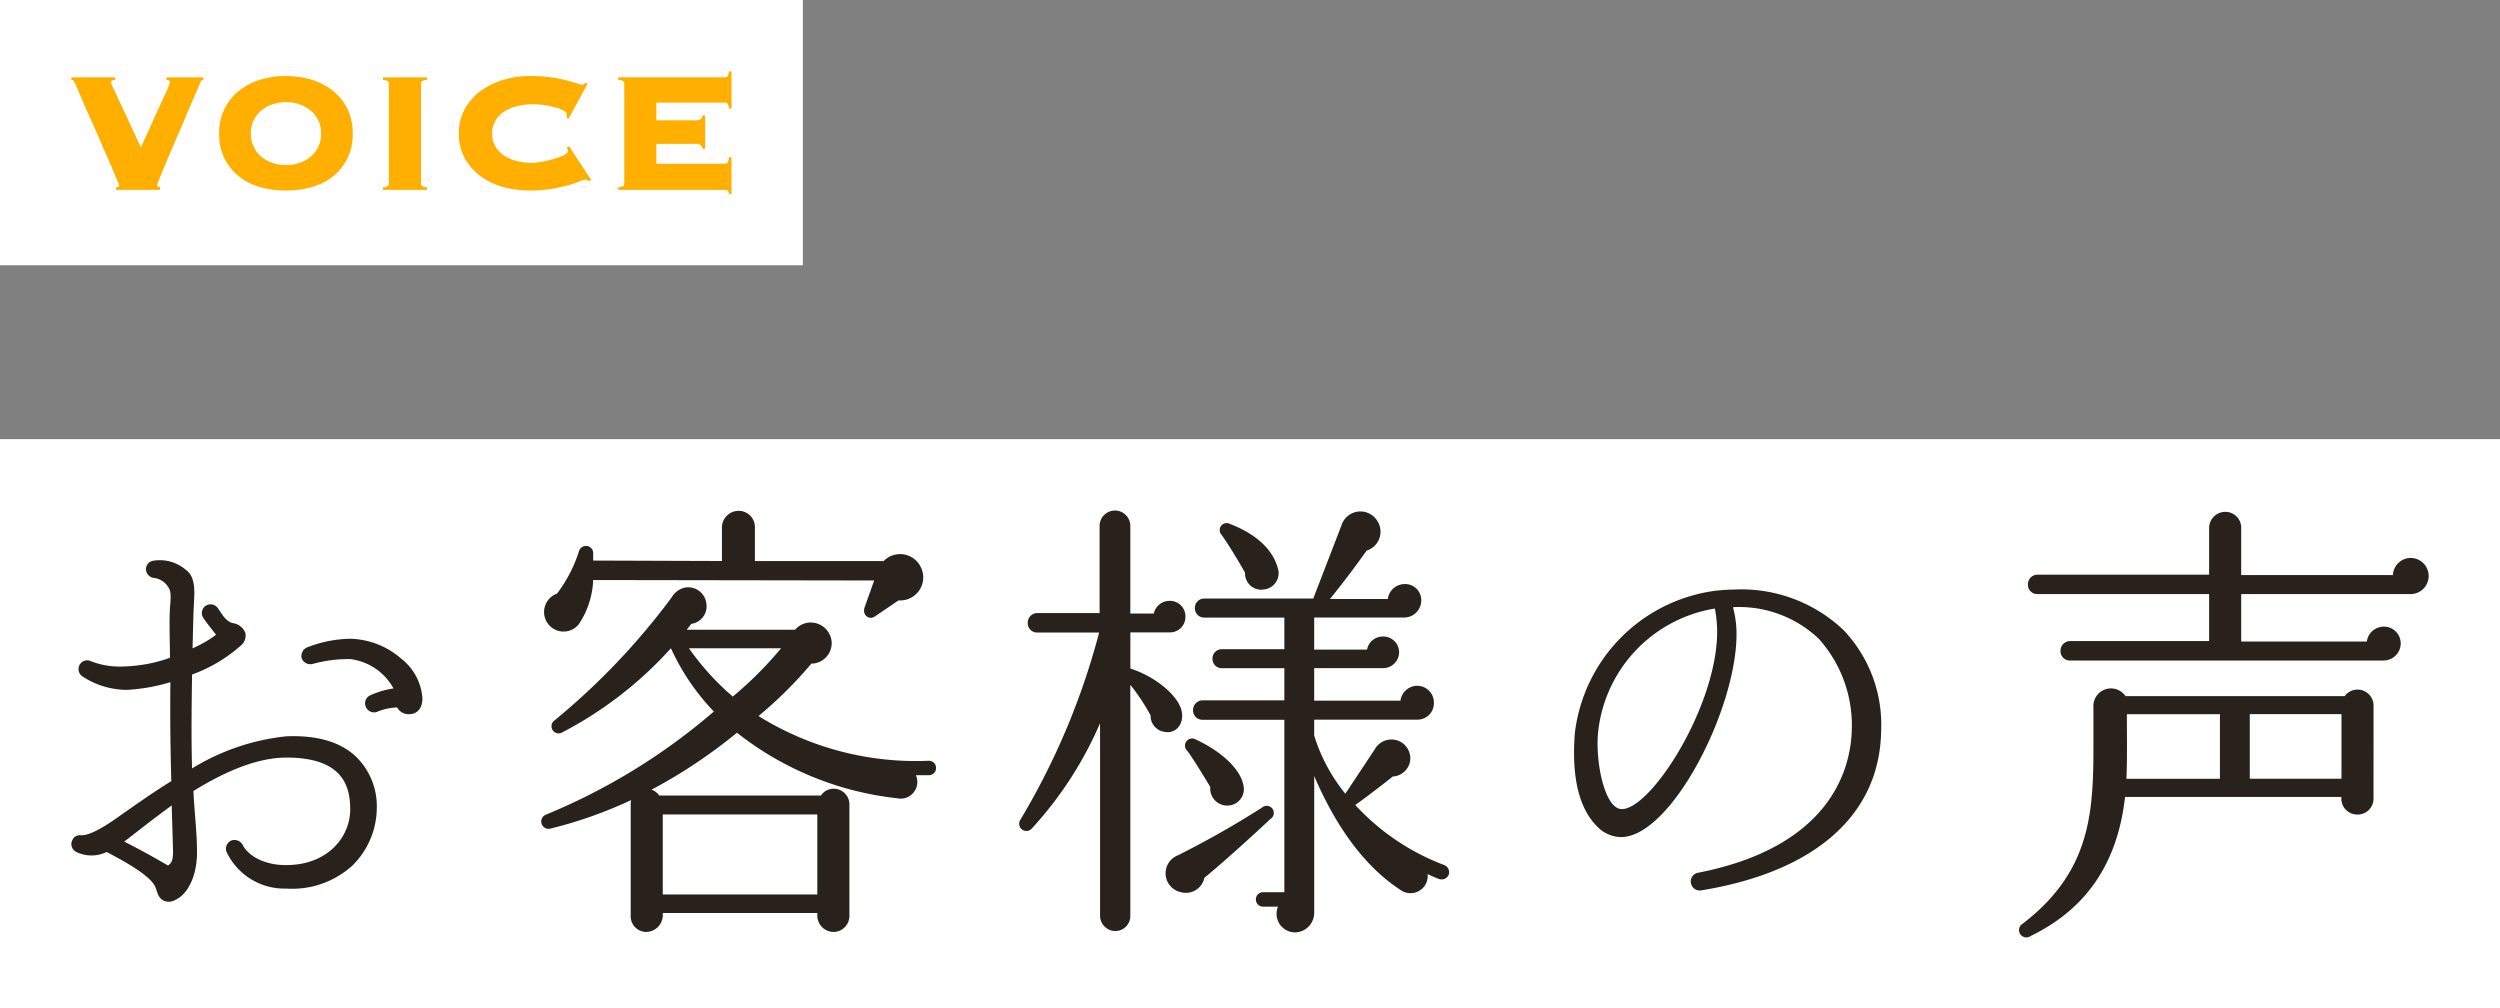 <svg xmlns="http://www.w3.org/2000/svg" width="210.29" height="84.824" viewBox="0 0 210.29 84.824">
  <rect x="0" y="0" width="210.29" height="84.824" fill="#808080" stroke="none"/>
  <g id="グループ_594" data-name="グループ 594" transform="translate(-7371.45 877.972)">
    <g id="グループ_581" data-name="グループ 581" transform="translate(7295.016 -1255)">
      <rect id="長方形_199" data-name="長方形 199" width="210.29" height="47.886" transform="translate(76.434 413.966)" fill="#fff"/>
      <path id="パス_405" data-name="パス 405" d="M30.628-6.992a5.809,5.809,0,0,0-1.71-4.294c-1.33-1.292-3.344-1.862-5.928-1.748a18.858,18.858,0,0,0-7.9,2.7c-.076-2.622-.038-5.282,0-7.9a12.738,12.738,0,0,0,4.142-2.47,1.09,1.09,0,0,0,.342-1.026,1.343,1.343,0,0,0-1.1-.836c-.608-.19-.912-.836-1.216-1.254a.745.745,0,0,0-1.026-.19.739.739,0,0,0-.19,1.026c.342.494.722.95,1.064,1.406a9.657,9.657,0,0,1-1.976,1.14c.076-2.85.076-3.078.114-3.686.038-.95.19-2.28-.646-2.888a3.361,3.361,0,0,0-2.736-.8.724.724,0,0,0-.646.8.768.768,0,0,0,.608.646,1.626,1.626,0,0,1,1.292.836c.266.342.152,1.216.114,1.672-.076,1.368,0,2.812,0,4.218a12.45,12.45,0,0,1-3.724.722,6.85,6.85,0,0,1-2.888-.418.723.723,0,0,0-.95.228.739.739,0,0,0,.19,1.026,6.872,6.872,0,0,0,3.762,1.14,15.74,15.74,0,0,0,3.648-.646c-.038,2.85,0,5.548.076,8.322C11.628-8.208,9.994-7.03,8.36-5.89,6.65-4.75,6.042-4.712,5.738-4.712a.666.666,0,0,0-.722.418.729.729,0,0,0,.342.988,2.923,2.923,0,0,0,2.546,0c1.672.874,3.534,1.938,4.028,2.812.266.456.19.988.8,1.292a1.054,1.054,0,0,0,.95-.076c1.1-.494,1.824-2.09,1.824-3.99,0-1.71-.228-3.458-.3-5.168,2.394-1.482,5.206-2.812,7.828-2.812,4.826,0,5.358,2.508,5.358,4.37,0,2.28-1.862,4.674-5.4,4.674-2.014,0-3.268-.912-3.648-1.71a.788.788,0,0,0-.988-.342.768.768,0,0,0-.38.912A5.384,5.384,0,0,0,23.028-.228,7.515,7.515,0,0,0,28.614-2.2,6.858,6.858,0,0,0,30.628-6.992Zm3.838-9.234A4.615,4.615,0,0,0,32.68-19.57a6.739,6.739,0,0,0-4.256-1.672,10.307,10.307,0,0,0-3.648.722.782.782,0,0,0-.456.95.792.792,0,0,0,.874.456,11.389,11.389,0,0,1,3.192-.418,4.814,4.814,0,0,1,3.648,2.47,7.079,7.079,0,0,0-1.938.57.724.724,0,0,0-.38.988.736.736,0,0,0,.912.418,4.843,4.843,0,0,1,1.71-.38,1.09,1.09,0,0,0,.988.57C34.124-14.9,34.466-15.5,34.466-16.226ZM13.49-3.382c0,.76-.114.988-.418,1.216-.532-.3-1.6-.95-3.686-2.014,1.33-1.026,2.622-2.052,3.99-3.04Zm62.89-23.9a1.927,1.927,0,0,0-3.116-.494H62.434v-2.85A1.362,1.362,0,0,0,61.066-32a1.4,1.4,0,0,0-1.406,1.368v2.85l-10.83-.038V-28.5a.609.609,0,0,0-1.178-.152,11.913,11.913,0,0,1-1.862,3.61,1.648,1.648,0,0,0-.836,2.432,1.639,1.639,0,0,0,2.66.152,7.141,7.141,0,0,0,1.216-3.724l23.636.038-.8,2.242c-.228.684.38,1.1.836.8l2.014-1.368A1.937,1.937,0,0,0,76.38-27.284Zm1.292,16.91a.6.6,0,0,0-.608-.608,25.036,25.036,0,0,1-14.326-3.762,34.854,34.854,0,0,0,4.446-4.408,1.727,1.727,0,0,0,1.71-1.71,1.768,1.768,0,0,0-1.748-1.748,1.7,1.7,0,0,0-1.33.608H56.7l.38-.494A1.494,1.494,0,0,0,58.33-24.32a1.53,1.53,0,0,0-1.824-1.216,1.717,1.717,0,0,0-1.064.8,58.228,58.228,0,0,1-9.88,10.374.6.6,0,0,0,.608,1.026,32.458,32.458,0,0,0,9.2-7.106,19.116,19.116,0,0,0,3.61,5.32,51.754,51.754,0,0,1-14.1,8.664.619.619,0,0,0,.38,1.178,36.406,36.406,0,0,0,6.764-2.394,1.052,1.052,0,0,0-.038.342V2.09a1.314,1.314,0,0,0,1.292,1.33,1.415,1.415,0,0,0,1.406-1.33V1.824h13V2.09a1.38,1.38,0,0,0,1.368,1.33,1.346,1.346,0,0,0,1.33-1.33V-7.334a1.314,1.314,0,0,0-1.33-1.292,1.263,1.263,0,0,0-1.064.57h-13.6a1.409,1.409,0,0,0-.646-.494,43.635,43.635,0,0,0,7.182-4.788,26.4,26.4,0,0,0,13.452,5.51,1.406,1.406,0,0,0,1.6-1.938h1.1A.6.6,0,0,0,77.672-10.374ZM64.638-20.444a31.617,31.617,0,0,1-4.066,4.066,22.027,22.027,0,0,1-3.686-4.066ZM54.682-6.46h13V.266h-13ZM98.648-23.1a1.3,1.3,0,0,0-1.33-1.33,1.349,1.349,0,0,0-1.33,1.064H94.012v-7.41a1.3,1.3,0,0,0-1.292-1.254,1.3,1.3,0,0,0-1.292,1.254v7.372H86.184a.811.811,0,0,0-.8.836.779.779,0,0,0,.8.8H91.39A60.473,60.473,0,0,1,84.778-6.042a.609.609,0,0,0,.95.76,31.578,31.578,0,0,0,5.738-8.854V2.09a1.3,1.3,0,0,0,1.292,1.254A1.265,1.265,0,0,0,94.012,2.09V-17.366a16.468,16.468,0,0,1,1.71,2.584,1.335,1.335,0,0,0,.988,1.33c1.14.342,1.9-.684,1.6-1.786-.3-1.178-2.052-2.774-4.294-3.5v-3.04h3.306A1.3,1.3,0,0,0,98.648-23.1ZM120.8-1.406a.653.653,0,0,0-.38-.8,19.5,19.5,0,0,1-7.486-5.054c.912-.646,2.2-1.634,3.154-2.394a1.576,1.576,0,0,0,1.444-1.216,1.587,1.587,0,0,0-1.216-1.862,1.608,1.608,0,0,0-1.748.8L112.1-8.208a14.477,14.477,0,0,1-2.622-4.9v-1.33h8.664a1.379,1.379,0,0,0,1.406-1.406,1.411,1.411,0,0,0-1.406-1.444,1.434,1.434,0,0,0-1.406,1.254h-7.258v-2.736h5.776a1.354,1.354,0,0,0,1.368-1.33,1.331,1.331,0,0,0-1.368-1.33,1.345,1.345,0,0,0-1.33,1.1h-4.446v-2.7h7.6a1.436,1.436,0,0,0,1.406-1.444,1.348,1.348,0,0,0-1.406-1.368,1.434,1.434,0,0,0-1.406,1.254h-4.864c.988-1.216,2.28-2.926,3.078-4.066a1.671,1.671,0,0,0,.874-2.546,1.671,1.671,0,0,0-3,.456L109.4-24.624h-9.158a.779.779,0,0,0-.8.8.779.779,0,0,0,.8.8h6.726v2.66h-5.244a.779.779,0,0,0-.8.8.779.779,0,0,0,.8.8h5.244v2.7h-6.878a.811.811,0,0,0-.8.836.779.779,0,0,0,.8.8h6.878V.076h-1.786a.6.6,0,0,0-.608.608.6.6,0,0,0,.608.608h1.254a1.561,1.561,0,0,0,1.444,2.166,1.647,1.647,0,0,0,1.6-1.672V-9.69c1.216,2.812,3.458,7.106,7.258,9.576a1.444,1.444,0,0,0,2.28-1.33c.342.152.646.3.988.418A.653.653,0,0,0,120.8-1.406ZM106.476-26.942c-.418-2.014-2.28-3.268-4.066-3.952a.588.588,0,0,0-.722.912c.608.836,1.558,2.432,1.976,3.192a1.36,1.36,0,0,0,1.558,1.406A1.384,1.384,0,0,0,106.476-26.942ZM103.55-8.778c-.19-1.444-1.824-2.964-4.028-3.99a.6.6,0,0,0-.722.95c.418.532,1.482,2.28,1.938,3.04a1.431,1.431,0,0,0,1.6,1.558A1.381,1.381,0,0,0,103.55-8.778Zm2.242,2.7a.6.6,0,1,0-.722-.95,78.985,78.985,0,0,1-7.03,3.99A1.625,1.625,0,0,0,98.268.076a1.592,1.592,0,0,0,1.976-1.216C101.612-2.242,104.386-4.75,105.792-6.08Zm51.376-7.41a11.554,11.554,0,0,0-3.154-8.474,12.478,12.478,0,0,0-9.2-3.42c-.456,0-.912.038-1.368.076A13.7,13.7,0,0,0,131.4-13.262c-.3,3.99.494,6.422,1.862,7.79a2.826,2.826,0,0,0,2.128.912c4.218-.19,9.652-10.868,9.614-17.138a8.568,8.568,0,0,0-.3-2.2,9.735,9.735,0,0,1,7.22,2.66,10.9,10.9,0,0,1,2.774,7.676c-.076,2.888-1.444,9.766-12.958,12.008a.744.744,0,0,0-.57.874.753.753,0,0,0,.836.608C151.62-1.634,157.054-6.422,157.168-13.49Zm-13.794-8.36c0,6.27-5.548,14.934-8.018,14.934-1.406,0-2.2-3.762-2.014-6.27a11.781,11.781,0,0,1,9.842-10.6A11.007,11.007,0,0,1,143.374-21.85Zm59.85-4.674a1.524,1.524,0,0,0-1.52-1.52,1.5,1.5,0,0,0-1.482,1.444H187.454v-3.952a1.331,1.331,0,0,0-1.33-1.368,1.362,1.362,0,0,0-1.368,1.368v3.914h-14.44a.811.811,0,0,0-.8.836.779.779,0,0,0,.8.8h14.44v3.952h-11.7a.811.811,0,0,0-.8.836.779.779,0,0,0,.8.8h26.334a1.444,1.444,0,0,0,1.482-1.406,1.411,1.411,0,0,0-1.406-1.444,1.44,1.44,0,0,0-1.444,1.254H187.454V-25H201.7A1.524,1.524,0,0,0,203.224-26.524Zm-4.636,10.906a1.346,1.346,0,0,0-2.432-.8h-18.43a1.48,1.48,0,0,0-2.7.95v2.128c0,6.042.152,11.4-5.966,16.074a.617.617,0,1,0,.684,1.026c4.294-2.09,7.258-5.662,7.942-11.7h18.2a1.339,1.339,0,0,0,1.33,1.482,1.331,1.331,0,0,0,1.368-1.33ZM177.8-9.462c.076-1.672.038-3.648.038-5.434h7.828v5.434ZM188.176-14.9h7.714v5.434h-7.714Z" transform="translate(77.5 452)" fill="#29221c"/>
    </g>
    <g id="グループ_582" data-name="グループ 582" transform="translate(7208 -730) rotate(-90)">
      <rect id="長方形_200" data-name="長方形 200" width="22.314" height="67.53" transform="translate(125.658 163.45)" fill="#fff"/>
      <path id="パス_404" data-name="パス 404" d="M4.212-.216a.725.725,0,0,0,.216-.072.106.106,0,0,0,.054-.09,2.485,2.485,0,0,0-.144-.369q-.144-.333-.369-.873T3.438-2.844q-.306-.684-.621-1.422T2.178-5.724q-.324-.72-.594-1.332T1.125-8.118q-.189-.45-.261-.63a1.914,1.914,0,0,0-.2-.4A.313.313,0,0,0,.45-9.252v-.216H4.14v.216a.61.61,0,0,0-.288.072.171.171,0,0,0-.072.144.722.722,0,0,0,.081.225q.081.171.342.729l.756,1.62Q5.454-5.4,6.3-3.564,7.11-5.346,7.587-6.4T8.325-8.01q.261-.558.333-.765a1.082,1.082,0,0,0,.072-.279.166.166,0,0,0-.054-.135.438.438,0,0,0-.216-.063v-.216h3.1v.216a.976.976,0,0,0-.171.072.26.26,0,0,0-.1.162q-.036.108-.216.522T10.629-7.47q-.261.612-.576,1.359T9.4-4.59q-.333.774-.648,1.512T8.2-1.764q-.243.576-.387.954A3.341,3.341,0,0,0,7.668-.4q0,.162.252.162V0H4.212ZM18.5-9.576a7.292,7.292,0,0,1,2.169.315,5.357,5.357,0,0,1,1.782.927A4.469,4.469,0,0,1,23.67-6.822a4.611,4.611,0,0,1,.45,2.088,4.611,4.611,0,0,1-.45,2.088,4.469,4.469,0,0,1-1.215,1.512,5,5,0,0,1-1.782.9A7.927,7.927,0,0,1,18.5.054a7.927,7.927,0,0,1-2.169-.288,5,5,0,0,1-1.782-.9,4.47,4.47,0,0,1-1.215-1.512,4.611,4.611,0,0,1-.45-2.088,4.611,4.611,0,0,1,.45-2.088,4.47,4.47,0,0,1,1.215-1.512,5.357,5.357,0,0,1,1.782-.927A7.292,7.292,0,0,1,18.5-9.576Zm0,2.2a3.481,3.481,0,0,0-1.125.18,2.949,2.949,0,0,0-.936.513,2.459,2.459,0,0,0-.648.828,2.52,2.52,0,0,0-.243,1.125A2.52,2.52,0,0,0,15.8-3.609a2.459,2.459,0,0,0,.648.828,2.949,2.949,0,0,0,.936.513,3.481,3.481,0,0,0,1.125.18,3.481,3.481,0,0,0,1.125-.18,2.949,2.949,0,0,0,.936-.513,2.459,2.459,0,0,0,.648-.828,2.52,2.52,0,0,0,.243-1.125,2.52,2.52,0,0,0-.243-1.125,2.459,2.459,0,0,0-.648-.828,2.949,2.949,0,0,0-.936-.513A3.481,3.481,0,0,0,18.5-7.38ZM26.658-.216a.806.806,0,0,0,.423-.117.28.28,0,0,0,.081-.207V-8.928a.28.28,0,0,0-.081-.207.806.806,0,0,0-.423-.117v-.216h3.708v.216a.806.806,0,0,0-.423.117.28.28,0,0,0-.081.207V-.54a.28.28,0,0,0,.081.207.806.806,0,0,0,.423.117V0H26.658ZM42.084-6.1a.669.669,0,0,0,.027-.117,1.1,1.1,0,0,0,.009-.153q0-.144-.243-.288a2.834,2.834,0,0,0-.648-.261,7.516,7.516,0,0,0-.927-.2A7.158,7.158,0,0,0,39.2-7.2a5.468,5.468,0,0,0-1.134.126,3.659,3.659,0,0,0-1.089.414,2.411,2.411,0,0,0-.81.765,2.06,2.06,0,0,0-.315,1.161,2.06,2.06,0,0,0,.315,1.161,2.411,2.411,0,0,0,.81.765,3.659,3.659,0,0,0,1.089.414,5.468,5.468,0,0,0,1.134.126,5.216,5.216,0,0,0,.738-.081,8.681,8.681,0,0,0,1.008-.225,6.081,6.081,0,0,0,.891-.324q.387-.18.387-.378a.256.256,0,0,0-.036-.144,1.177,1.177,0,0,1-.072-.126l.2-.126L44.172-.846l-.216.126a.2.2,0,0,0-.1-.117A.388.388,0,0,0,43.7-.864a1.766,1.766,0,0,0-.5.153,9.875,9.875,0,0,1-.981.324,13.18,13.18,0,0,1-1.413.306,11.12,11.12,0,0,1-1.818.135,8.4,8.4,0,0,1-2.142-.279,5.789,5.789,0,0,1-1.908-.882A4.721,4.721,0,0,1,33.57-2.619a4.172,4.172,0,0,1-.522-2.115,4.172,4.172,0,0,1,.522-2.115,4.721,4.721,0,0,1,1.368-1.512,6.23,6.23,0,0,1,1.908-.909,7.7,7.7,0,0,1,2.142-.306,12.809,12.809,0,0,1,1.863.117,12.284,12.284,0,0,1,1.323.261q.522.144.81.243a1.484,1.484,0,0,0,.432.1A.326.326,0,0,0,43.686-9l.2.054-1.62,2.97ZM53.55-3.456a.566.566,0,0,0-.153-.3.533.533,0,0,0-.387-.117H49.662V-2.2H55.44a.25.25,0,0,0,.216-.1,1.054,1.054,0,0,0,.108-.441h.216V.342h-.216a.47.47,0,0,0-.108-.288A.358.358,0,0,0,55.44,0H46.458V-.216a.806.806,0,0,0,.423-.117.28.28,0,0,0,.081-.207V-8.928a.28.28,0,0,0-.081-.207.806.806,0,0,0-.423-.117v-.216H55.44a.25.25,0,0,0,.216-.1.957.957,0,0,0,.108-.405h.216V-6.84h-.216a.957.957,0,0,0-.108-.4.25.25,0,0,0-.216-.1H49.662V-5.85H53.01a.533.533,0,0,0,.387-.117.566.566,0,0,0,.153-.3h.216v2.808Z" transform="translate(132 169) rotate(90)" fill="#ffaf00"/>
    </g>
  </g>
</svg>

